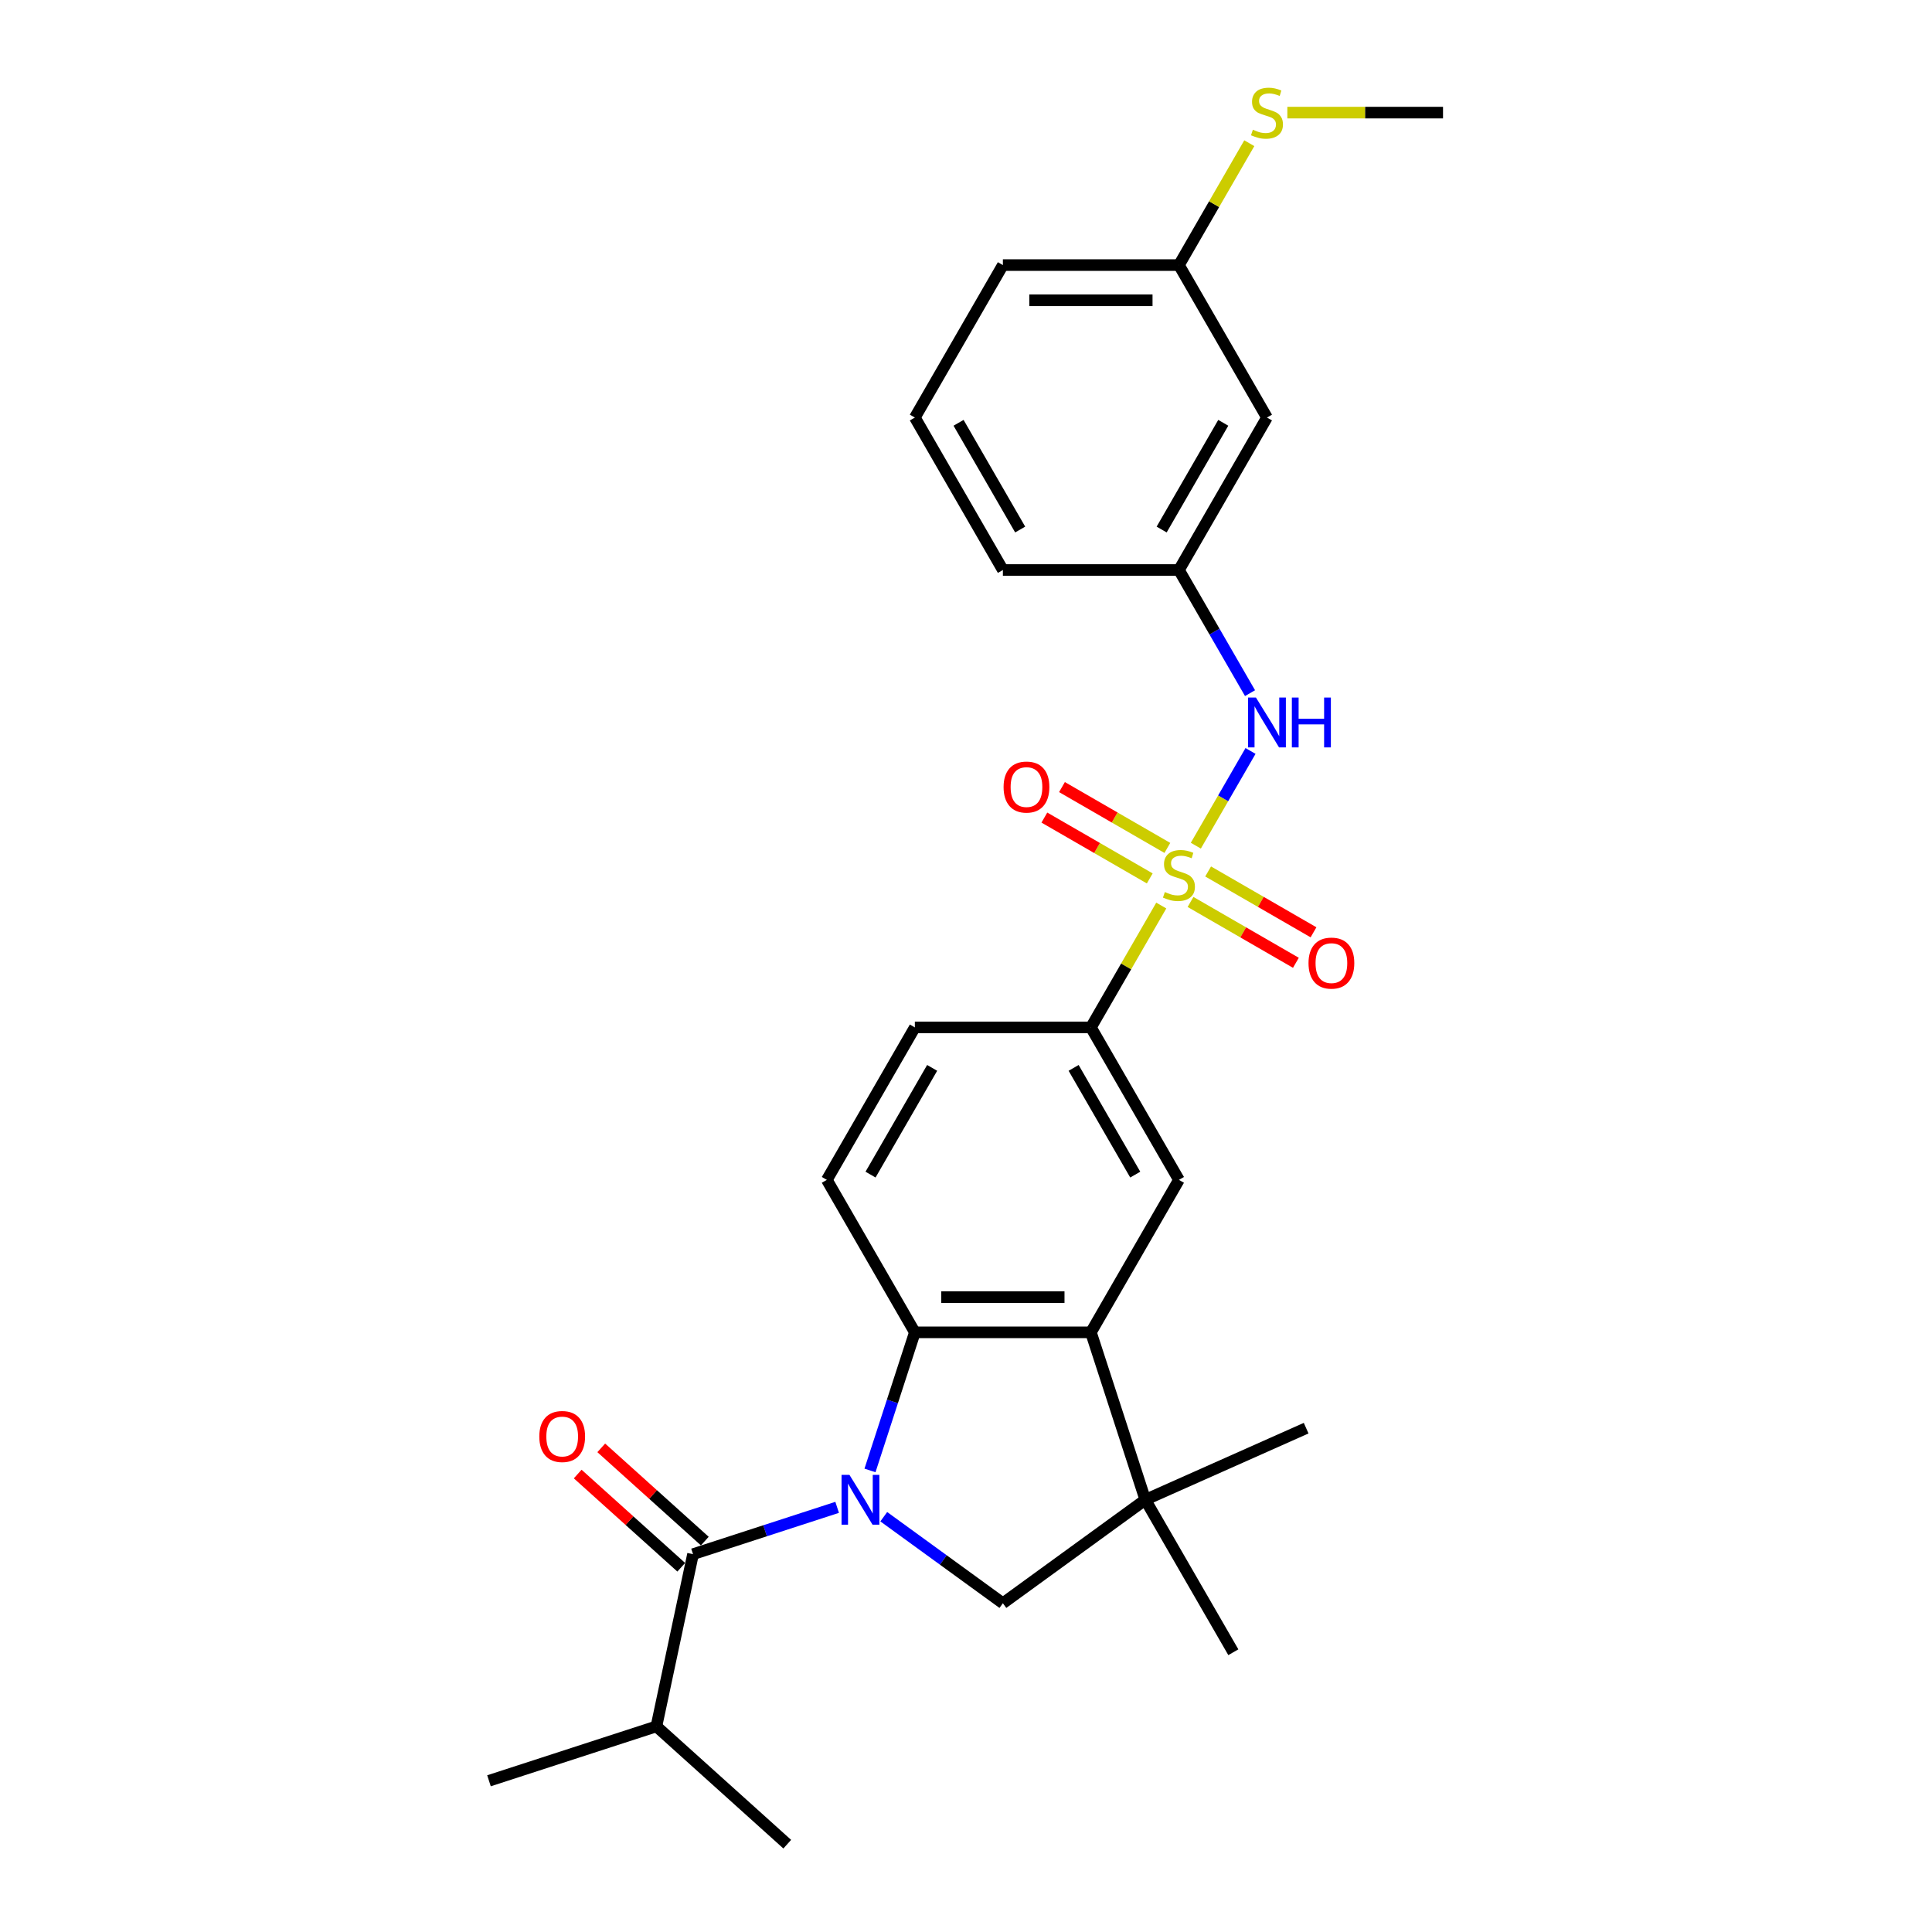 <?xml version='1.0' encoding='iso-8859-1'?>
<svg version='1.1' baseProfile='full'
              xmlns='http://www.w3.org/2000/svg'
                      xmlns:rdkit='http://www.rdkit.org/xml'
                      xmlns:xlink='http://www.w3.org/1999/xlink'
                  xml:space='preserve'
width='1000px' height='1000px' viewBox='0 0 1000 1000'>
<!-- END OF HEADER -->
<rect style='opacity:1.0;fill:#FFFFFF;stroke:none' width='1000' height='1000' x='0' y='0'> </rect>
<path class='bond-1' d='M 450.304,761.098 L 461.917,725.357' style='fill:none;fill-rule:evenodd;stroke:#0000FF;stroke-width:6px;stroke-linecap:butt;stroke-linejoin:miter;stroke-opacity:1' />
<path class='bond-1' d='M 461.917,725.357 L 473.53,689.615' style='fill:none;fill-rule:evenodd;stroke:#000000;stroke-width:6px;stroke-linecap:butt;stroke-linejoin:miter;stroke-opacity:1' />
<path class='bond-2' d='M 433.307,780.2 L 396.007,792.319' style='fill:none;fill-rule:evenodd;stroke:#0000FF;stroke-width:6px;stroke-linecap:butt;stroke-linejoin:miter;stroke-opacity:1' />
<path class='bond-2' d='M 396.007,792.319 L 358.707,804.439' style='fill:none;fill-rule:evenodd;stroke:#000000;stroke-width:6px;stroke-linecap:butt;stroke-linejoin:miter;stroke-opacity:1' />
<path class='bond-4' d='M 457.436,785.045 L 488.264,807.443' style='fill:none;fill-rule:evenodd;stroke:#0000FF;stroke-width:6px;stroke-linecap:butt;stroke-linejoin:miter;stroke-opacity:1' />
<path class='bond-4' d='M 488.264,807.443 L 519.092,829.841' style='fill:none;fill-rule:evenodd;stroke:#000000;stroke-width:6px;stroke-linecap:butt;stroke-linejoin:miter;stroke-opacity:1' />
<path class='bond-0' d='M 601.073,468.705 L 582.864,500.244' style='fill:none;fill-rule:evenodd;stroke:#CCCC00;stroke-width:6px;stroke-linecap:butt;stroke-linejoin:miter;stroke-opacity:1' />
<path class='bond-0' d='M 582.864,500.244 L 564.655,531.784' style='fill:none;fill-rule:evenodd;stroke:#000000;stroke-width:6px;stroke-linecap:butt;stroke-linejoin:miter;stroke-opacity:1' />
<path class='bond-7' d='M 618.96,437.723 L 633.113,413.209' style='fill:none;fill-rule:evenodd;stroke:#CCCC00;stroke-width:6px;stroke-linecap:butt;stroke-linejoin:miter;stroke-opacity:1' />
<path class='bond-7' d='M 633.113,413.209 L 647.266,388.696' style='fill:none;fill-rule:evenodd;stroke:#0000FF;stroke-width:6px;stroke-linecap:butt;stroke-linejoin:miter;stroke-opacity:1' />
<path class='bond-10' d='M 616.213,466.852 L 643.485,482.597' style='fill:none;fill-rule:evenodd;stroke:#CCCC00;stroke-width:6px;stroke-linecap:butt;stroke-linejoin:miter;stroke-opacity:1' />
<path class='bond-10' d='M 643.485,482.597 L 670.757,498.343' style='fill:none;fill-rule:evenodd;stroke:#FF0000;stroke-width:6px;stroke-linecap:butt;stroke-linejoin:miter;stroke-opacity:1' />
<path class='bond-10' d='M 625.325,451.068 L 652.597,466.814' style='fill:none;fill-rule:evenodd;stroke:#CCCC00;stroke-width:6px;stroke-linecap:butt;stroke-linejoin:miter;stroke-opacity:1' />
<path class='bond-10' d='M 652.597,466.814 L 679.869,482.559' style='fill:none;fill-rule:evenodd;stroke:#FF0000;stroke-width:6px;stroke-linecap:butt;stroke-linejoin:miter;stroke-opacity:1' />
<path class='bond-11' d='M 604.221,438.884 L 576.949,423.138' style='fill:none;fill-rule:evenodd;stroke:#CCCC00;stroke-width:6px;stroke-linecap:butt;stroke-linejoin:miter;stroke-opacity:1' />
<path class='bond-11' d='M 576.949,423.138 L 549.677,407.393' style='fill:none;fill-rule:evenodd;stroke:#FF0000;stroke-width:6px;stroke-linecap:butt;stroke-linejoin:miter;stroke-opacity:1' />
<path class='bond-11' d='M 595.108,454.667 L 567.836,438.922' style='fill:none;fill-rule:evenodd;stroke:#CCCC00;stroke-width:6px;stroke-linecap:butt;stroke-linejoin:miter;stroke-opacity:1' />
<path class='bond-11' d='M 567.836,438.922 L 540.564,423.176' style='fill:none;fill-rule:evenodd;stroke:#FF0000;stroke-width:6px;stroke-linecap:butt;stroke-linejoin:miter;stroke-opacity:1' />
<path class='bond-3' d='M 473.53,689.615 L 564.655,689.615' style='fill:none;fill-rule:evenodd;stroke:#000000;stroke-width:6px;stroke-linecap:butt;stroke-linejoin:miter;stroke-opacity:1' />
<path class='bond-3' d='M 487.199,671.391 L 550.986,671.391' style='fill:none;fill-rule:evenodd;stroke:#000000;stroke-width:6px;stroke-linecap:butt;stroke-linejoin:miter;stroke-opacity:1' />
<path class='bond-9' d='M 473.53,689.615 L 427.968,610.699' style='fill:none;fill-rule:evenodd;stroke:#000000;stroke-width:6px;stroke-linecap:butt;stroke-linejoin:miter;stroke-opacity:1' />
<path class='bond-12' d='M 364.805,797.667 L 338.007,773.538' style='fill:none;fill-rule:evenodd;stroke:#000000;stroke-width:6px;stroke-linecap:butt;stroke-linejoin:miter;stroke-opacity:1' />
<path class='bond-12' d='M 338.007,773.538 L 311.21,749.41' style='fill:none;fill-rule:evenodd;stroke:#FF0000;stroke-width:6px;stroke-linecap:butt;stroke-linejoin:miter;stroke-opacity:1' />
<path class='bond-12' d='M 352.61,811.21 L 325.813,787.082' style='fill:none;fill-rule:evenodd;stroke:#000000;stroke-width:6px;stroke-linecap:butt;stroke-linejoin:miter;stroke-opacity:1' />
<path class='bond-12' d='M 325.813,787.082 L 299.016,762.954' style='fill:none;fill-rule:evenodd;stroke:#FF0000;stroke-width:6px;stroke-linecap:butt;stroke-linejoin:miter;stroke-opacity:1' />
<path class='bond-16' d='M 358.707,804.439 L 339.761,893.571' style='fill:none;fill-rule:evenodd;stroke:#000000;stroke-width:6px;stroke-linecap:butt;stroke-linejoin:miter;stroke-opacity:1' />
<path class='bond-8' d='M 564.655,689.615 L 610.217,610.699' style='fill:none;fill-rule:evenodd;stroke:#000000;stroke-width:6px;stroke-linecap:butt;stroke-linejoin:miter;stroke-opacity:1' />
<path class='bond-27' d='M 564.655,689.615 L 592.813,776.28' style='fill:none;fill-rule:evenodd;stroke:#000000;stroke-width:6px;stroke-linecap:butt;stroke-linejoin:miter;stroke-opacity:1' />
<path class='bond-5' d='M 519.092,829.841 L 592.813,776.28' style='fill:none;fill-rule:evenodd;stroke:#000000;stroke-width:6px;stroke-linecap:butt;stroke-linejoin:miter;stroke-opacity:1' />
<path class='bond-19' d='M 592.813,776.28 L 638.376,855.195' style='fill:none;fill-rule:evenodd;stroke:#000000;stroke-width:6px;stroke-linecap:butt;stroke-linejoin:miter;stroke-opacity:1' />
<path class='bond-20' d='M 592.813,776.28 L 676.06,739.216' style='fill:none;fill-rule:evenodd;stroke:#000000;stroke-width:6px;stroke-linecap:butt;stroke-linejoin:miter;stroke-opacity:1' />
<path class='bond-6' d='M 564.655,531.784 L 473.53,531.784' style='fill:none;fill-rule:evenodd;stroke:#000000;stroke-width:6px;stroke-linecap:butt;stroke-linejoin:miter;stroke-opacity:1' />
<path class='bond-28' d='M 564.655,531.784 L 610.217,610.699' style='fill:none;fill-rule:evenodd;stroke:#000000;stroke-width:6px;stroke-linecap:butt;stroke-linejoin:miter;stroke-opacity:1' />
<path class='bond-28' d='M 555.706,552.733 L 587.599,607.975' style='fill:none;fill-rule:evenodd;stroke:#000000;stroke-width:6px;stroke-linecap:butt;stroke-linejoin:miter;stroke-opacity:1' />
<path class='bond-13' d='M 647.014,358.771 L 628.615,326.903' style='fill:none;fill-rule:evenodd;stroke:#0000FF;stroke-width:6px;stroke-linecap:butt;stroke-linejoin:miter;stroke-opacity:1' />
<path class='bond-13' d='M 628.615,326.903 L 610.217,295.036' style='fill:none;fill-rule:evenodd;stroke:#000000;stroke-width:6px;stroke-linecap:butt;stroke-linejoin:miter;stroke-opacity:1' />
<path class='bond-14' d='M 427.968,610.699 L 473.53,531.784' style='fill:none;fill-rule:evenodd;stroke:#000000;stroke-width:6px;stroke-linecap:butt;stroke-linejoin:miter;stroke-opacity:1' />
<path class='bond-14' d='M 450.586,607.975 L 482.479,552.733' style='fill:none;fill-rule:evenodd;stroke:#000000;stroke-width:6px;stroke-linecap:butt;stroke-linejoin:miter;stroke-opacity:1' />
<path class='bond-15' d='M 610.217,295.036 L 655.779,216.12' style='fill:none;fill-rule:evenodd;stroke:#000000;stroke-width:6px;stroke-linecap:butt;stroke-linejoin:miter;stroke-opacity:1' />
<path class='bond-15' d='M 601.268,274.086 L 633.161,218.845' style='fill:none;fill-rule:evenodd;stroke:#000000;stroke-width:6px;stroke-linecap:butt;stroke-linejoin:miter;stroke-opacity:1' />
<path class='bond-22' d='M 610.217,295.036 L 519.092,295.036' style='fill:none;fill-rule:evenodd;stroke:#000000;stroke-width:6px;stroke-linecap:butt;stroke-linejoin:miter;stroke-opacity:1' />
<path class='bond-17' d='M 655.779,216.12 L 610.217,137.204' style='fill:none;fill-rule:evenodd;stroke:#000000;stroke-width:6px;stroke-linecap:butt;stroke-linejoin:miter;stroke-opacity:1' />
<path class='bond-25' d='M 339.761,893.571 L 253.097,921.73' style='fill:none;fill-rule:evenodd;stroke:#000000;stroke-width:6px;stroke-linecap:butt;stroke-linejoin:miter;stroke-opacity:1' />
<path class='bond-26' d='M 339.761,893.571 L 407.48,954.545' style='fill:none;fill-rule:evenodd;stroke:#000000;stroke-width:6px;stroke-linecap:butt;stroke-linejoin:miter;stroke-opacity:1' />
<path class='bond-18' d='M 610.217,137.204 L 628.426,105.665' style='fill:none;fill-rule:evenodd;stroke:#000000;stroke-width:6px;stroke-linecap:butt;stroke-linejoin:miter;stroke-opacity:1' />
<path class='bond-18' d='M 628.426,105.665 L 646.635,74.126' style='fill:none;fill-rule:evenodd;stroke:#CCCC00;stroke-width:6px;stroke-linecap:butt;stroke-linejoin:miter;stroke-opacity:1' />
<path class='bond-29' d='M 610.217,137.204 L 519.092,137.204' style='fill:none;fill-rule:evenodd;stroke:#000000;stroke-width:6px;stroke-linecap:butt;stroke-linejoin:miter;stroke-opacity:1' />
<path class='bond-29' d='M 596.548,155.429 L 532.761,155.429' style='fill:none;fill-rule:evenodd;stroke:#000000;stroke-width:6px;stroke-linecap:butt;stroke-linejoin:miter;stroke-opacity:1' />
<path class='bond-24' d='M 666.331,58.288 L 706.617,58.288' style='fill:none;fill-rule:evenodd;stroke:#CCCC00;stroke-width:6px;stroke-linecap:butt;stroke-linejoin:miter;stroke-opacity:1' />
<path class='bond-24' d='M 706.617,58.288 L 746.903,58.288' style='fill:none;fill-rule:evenodd;stroke:#000000;stroke-width:6px;stroke-linecap:butt;stroke-linejoin:miter;stroke-opacity:1' />
<path class='bond-21' d='M 473.53,216.12 L 519.092,295.036' style='fill:none;fill-rule:evenodd;stroke:#000000;stroke-width:6px;stroke-linecap:butt;stroke-linejoin:miter;stroke-opacity:1' />
<path class='bond-21' d='M 496.148,218.845 L 528.041,274.086' style='fill:none;fill-rule:evenodd;stroke:#000000;stroke-width:6px;stroke-linecap:butt;stroke-linejoin:miter;stroke-opacity:1' />
<path class='bond-23' d='M 473.53,216.12 L 519.092,137.204' style='fill:none;fill-rule:evenodd;stroke:#000000;stroke-width:6px;stroke-linecap:butt;stroke-linejoin:miter;stroke-opacity:1' />
<path  class='atom-0' d='M 439.667 763.376
L 448.123 777.045
Q 448.962 778.394, 450.31 780.836
Q 451.659 783.278, 451.732 783.424
L 451.732 763.376
L 455.158 763.376
L 455.158 789.183
L 451.623 789.183
L 442.547 774.238
Q 441.49 772.489, 440.36 770.484
Q 439.266 768.479, 438.938 767.86
L 438.938 789.183
L 435.585 789.183
L 435.585 763.376
L 439.667 763.376
' fill='#0000FF'/>
<path  class='atom-1' d='M 602.927 461.725
Q 603.218 461.834, 604.421 462.345
Q 605.624 462.855, 606.936 463.183
Q 608.285 463.475, 609.597 463.475
Q 612.039 463.475, 613.461 462.308
Q 614.882 461.105, 614.882 459.028
Q 614.882 457.606, 614.153 456.731
Q 613.461 455.857, 612.367 455.383
Q 611.274 454.909, 609.451 454.362
Q 607.155 453.67, 605.77 453.014
Q 604.421 452.357, 603.437 450.972
Q 602.489 449.587, 602.489 447.254
Q 602.489 444.01, 604.676 442.006
Q 606.9 440.001, 611.274 440.001
Q 614.263 440.001, 617.652 441.423
L 616.814 444.229
Q 613.716 442.953, 611.383 442.953
Q 608.868 442.953, 607.483 444.01
Q 606.098 445.031, 606.134 446.817
Q 606.134 448.202, 606.827 449.041
Q 607.556 449.879, 608.576 450.353
Q 609.633 450.827, 611.383 451.373
Q 613.716 452.102, 615.101 452.831
Q 616.486 453.56, 617.47 455.055
Q 618.491 456.513, 618.491 459.028
Q 618.491 462.6, 616.085 464.532
Q 613.716 466.427, 609.743 466.427
Q 607.446 466.427, 605.697 465.917
Q 603.984 465.443, 601.943 464.605
L 602.927 461.725
' fill='#CCCC00'/>
<path  class='atom-8' d='M 650.074 361.049
L 658.531 374.717
Q 659.369 376.066, 660.718 378.508
Q 662.066 380.95, 662.139 381.096
L 662.139 361.049
L 665.565 361.049
L 665.565 386.855
L 662.03 386.855
L 652.954 371.911
Q 651.897 370.161, 650.767 368.156
Q 649.673 366.152, 649.345 365.532
L 649.345 386.855
L 645.992 386.855
L 645.992 361.049
L 650.074 361.049
' fill='#0000FF'/>
<path  class='atom-8' d='M 668.664 361.049
L 672.163 361.049
L 672.163 372.02
L 685.358 372.02
L 685.358 361.049
L 688.857 361.049
L 688.857 386.855
L 685.358 386.855
L 685.358 374.936
L 672.163 374.936
L 672.163 386.855
L 668.664 386.855
L 668.664 361.049
' fill='#0000FF'/>
<path  class='atom-11' d='M 677.286 498.503
Q 677.286 492.306, 680.348 488.844
Q 683.41 485.381, 689.132 485.381
Q 694.855 485.381, 697.917 488.844
Q 700.979 492.306, 700.979 498.503
Q 700.979 504.772, 697.88 508.344
Q 694.782 511.88, 689.132 511.88
Q 683.446 511.88, 680.348 508.344
Q 677.286 504.809, 677.286 498.503
M 689.132 508.964
Q 693.069 508.964, 695.183 506.339
Q 697.334 503.679, 697.334 498.503
Q 697.334 493.436, 695.183 490.885
Q 693.069 488.297, 689.132 488.297
Q 685.196 488.297, 683.045 490.848
Q 680.931 493.4, 680.931 498.503
Q 680.931 503.715, 683.045 506.339
Q 685.196 508.964, 689.132 508.964
' fill='#FF0000'/>
<path  class='atom-12' d='M 519.455 407.379
Q 519.455 401.182, 522.516 397.719
Q 525.578 394.257, 531.301 394.257
Q 537.023 394.257, 540.085 397.719
Q 543.147 401.182, 543.147 407.379
Q 543.147 413.648, 540.049 417.22
Q 536.95 420.756, 531.301 420.756
Q 525.615 420.756, 522.516 417.22
Q 519.455 413.684, 519.455 407.379
M 531.301 417.84
Q 535.237 417.84, 537.351 415.215
Q 539.502 412.554, 539.502 407.379
Q 539.502 402.312, 537.351 399.761
Q 535.237 397.173, 531.301 397.173
Q 527.364 397.173, 525.214 399.724
Q 523.1 402.276, 523.1 407.379
Q 523.1 412.591, 525.214 415.215
Q 527.364 417.84, 531.301 417.84
' fill='#FF0000'/>
<path  class='atom-13' d='M 279.143 743.537
Q 279.143 737.341, 282.204 733.878
Q 285.266 730.416, 290.989 730.416
Q 296.711 730.416, 299.773 733.878
Q 302.835 737.341, 302.835 743.537
Q 302.835 749.807, 299.737 753.379
Q 296.638 756.914, 290.989 756.914
Q 285.303 756.914, 282.204 753.379
Q 279.143 749.843, 279.143 743.537
M 290.989 753.999
Q 294.925 753.999, 297.039 751.374
Q 299.19 748.713, 299.19 743.537
Q 299.19 738.471, 297.039 735.919
Q 294.925 733.332, 290.989 733.332
Q 287.052 733.332, 284.902 735.883
Q 282.787 738.435, 282.787 743.537
Q 282.787 748.75, 284.902 751.374
Q 287.052 753.999, 290.989 753.999
' fill='#FF0000'/>
<path  class='atom-19' d='M 648.489 67.146
Q 648.78 67.255, 649.983 67.765
Q 651.186 68.276, 652.498 68.604
Q 653.847 68.895, 655.159 68.895
Q 657.601 68.895, 659.023 67.729
Q 660.444 66.526, 660.444 64.448
Q 660.444 63.027, 659.715 62.152
Q 659.023 61.277, 657.929 60.803
Q 656.836 60.33, 655.013 59.783
Q 652.717 59.09, 651.332 58.434
Q 649.983 57.778, 648.999 56.393
Q 648.051 55.008, 648.051 52.675
Q 648.051 49.431, 650.238 47.426
Q 652.462 45.422, 656.836 45.422
Q 659.825 45.422, 663.214 46.843
L 662.376 49.65
Q 659.278 48.374, 656.945 48.374
Q 654.43 48.374, 653.045 49.431
Q 651.66 50.452, 651.696 52.238
Q 651.696 53.623, 652.389 54.461
Q 653.118 55.3, 654.138 55.773
Q 655.196 56.247, 656.945 56.794
Q 659.278 57.523, 660.663 58.252
Q 662.048 58.981, 663.032 60.475
Q 664.053 61.933, 664.053 64.448
Q 664.053 68.02, 661.647 69.952
Q 659.278 71.848, 655.305 71.848
Q 653.009 71.848, 651.259 71.337
Q 649.546 70.864, 647.505 70.025
L 648.489 67.146
' fill='#CCCC00'/>
</svg>
